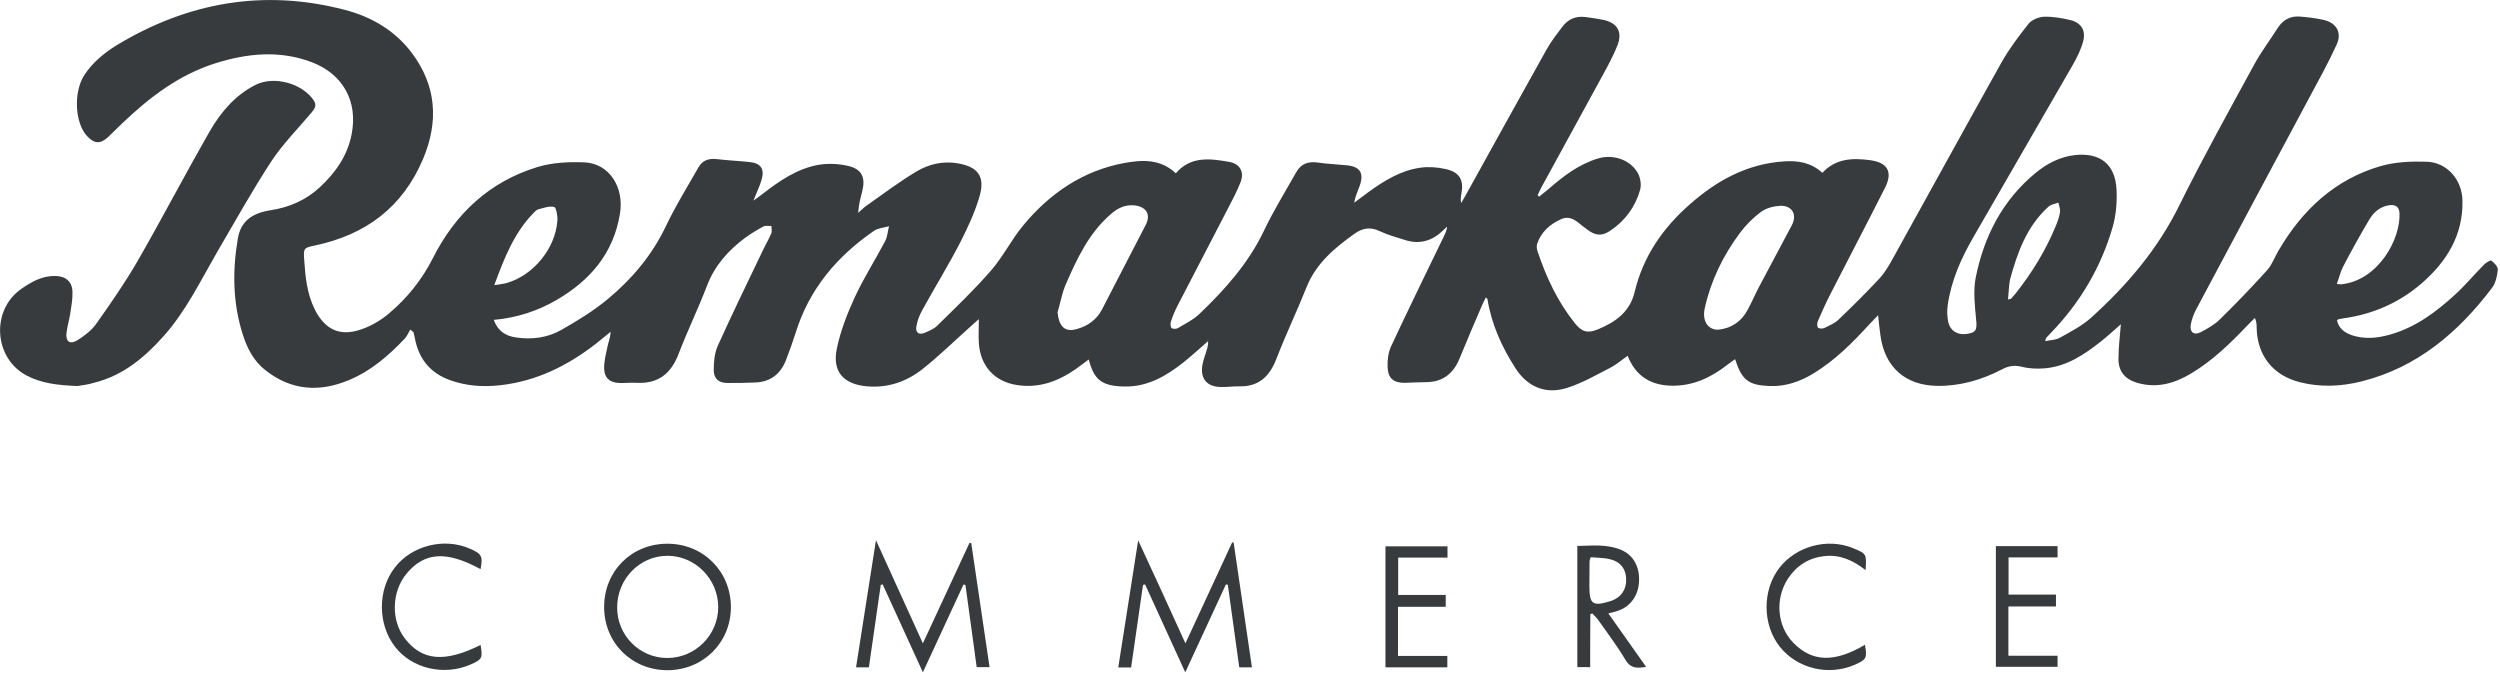 <svg width="119" height="33" viewBox="0 0 119 33" fill="none" xmlns="http://www.w3.org/2000/svg">
<path d="M23.504 15.227C23.703 15.771 24.077 15.993 24.559 16.062C25.316 16.177 26.058 16.077 26.708 15.71C27.48 15.273 28.245 14.806 28.926 14.239C30.081 13.282 31.037 12.148 31.695 10.769C32.153 9.804 32.719 8.893 33.247 7.966C33.438 7.629 33.736 7.529 34.127 7.575C34.647 7.636 35.167 7.659 35.687 7.713C36.199 7.767 36.398 8.027 36.26 8.525C36.176 8.839 36.023 9.138 35.862 9.551C36.061 9.406 36.176 9.329 36.291 9.237C37.094 8.617 37.928 8.035 38.937 7.851C39.396 7.767 39.908 7.79 40.367 7.897C41.032 8.05 41.208 8.448 41.04 9.115C40.956 9.436 40.872 9.751 40.849 10.133C40.979 10.019 41.109 9.888 41.247 9.789C42.034 9.237 42.807 8.648 43.633 8.157C44.214 7.813 44.887 7.652 45.583 7.774C46.547 7.935 46.898 8.395 46.631 9.329C46.409 10.103 46.057 10.854 45.69 11.573C45.124 12.661 44.482 13.703 43.893 14.775C43.763 15.013 43.656 15.288 43.617 15.556C43.572 15.84 43.748 15.955 44.023 15.84C44.229 15.748 44.459 15.656 44.612 15.503C45.483 14.645 46.371 13.802 47.174 12.876C47.747 12.217 48.145 11.405 48.703 10.731C49.965 9.207 51.541 8.127 53.514 7.759C54.363 7.606 55.227 7.552 55.969 8.249C56.672 7.422 57.598 7.545 58.508 7.705C59.02 7.797 59.242 8.18 59.051 8.671C58.89 9.084 58.684 9.482 58.477 9.873C57.666 11.451 56.841 13.014 56.03 14.591C55.915 14.813 55.816 15.059 55.739 15.296C55.709 15.388 55.709 15.549 55.762 15.61C55.816 15.664 55.992 15.664 56.068 15.618C56.428 15.403 56.818 15.212 57.108 14.928C58.317 13.772 59.425 12.531 60.16 10.991C60.619 10.026 61.184 9.115 61.712 8.18C61.934 7.79 62.278 7.675 62.722 7.736C63.173 7.805 63.632 7.82 64.091 7.866C64.741 7.928 64.94 8.234 64.718 8.854C64.626 9.115 64.504 9.36 64.458 9.651C64.687 9.482 64.917 9.306 65.146 9.138C65.896 8.594 66.683 8.111 67.616 7.981C68.006 7.928 68.435 7.958 68.825 8.05C69.49 8.203 69.689 8.579 69.559 9.245C69.536 9.375 69.513 9.505 69.551 9.666C69.62 9.551 69.681 9.436 69.75 9.322C71.043 6.993 72.327 4.657 73.628 2.336C73.842 1.961 74.109 1.616 74.369 1.271C74.645 0.904 75.019 0.751 75.478 0.812C75.754 0.85 76.037 0.888 76.304 0.942C76.977 1.08 77.245 1.509 76.993 2.152C76.771 2.719 76.465 3.255 76.174 3.791C75.241 5.507 74.301 7.215 73.368 8.923C73.306 9.046 73.245 9.168 73.192 9.291C73.215 9.314 73.237 9.337 73.26 9.36C73.421 9.23 73.582 9.107 73.735 8.977C74.431 8.372 75.157 7.82 76.06 7.545C76.755 7.33 77.566 7.583 77.941 8.203C78.079 8.425 78.14 8.778 78.071 9.031C77.841 9.85 77.352 10.517 76.633 10.991C76.251 11.244 75.953 11.221 75.578 10.945C75.494 10.884 75.417 10.823 75.333 10.762C75.035 10.517 74.737 10.241 74.308 10.432C73.781 10.67 73.36 11.037 73.169 11.604C73.13 11.711 73.153 11.864 73.192 11.979C73.605 13.205 74.148 14.369 74.966 15.388C75.302 15.809 75.578 15.878 76.075 15.671C76.901 15.327 77.582 14.852 77.811 13.894C78.209 12.209 79.157 10.846 80.442 9.72C81.719 8.594 83.164 7.797 84.916 7.682C85.589 7.636 86.208 7.736 86.744 8.226C87.378 7.545 88.166 7.514 88.992 7.621C89.841 7.728 90.116 8.173 89.726 8.939C88.877 10.624 87.998 12.293 87.141 13.971C86.919 14.4 86.721 14.844 86.529 15.288C86.491 15.38 86.484 15.541 86.537 15.595C86.598 15.648 86.759 15.656 86.843 15.61C87.08 15.495 87.34 15.388 87.524 15.204C88.189 14.568 88.839 13.925 89.466 13.251C89.719 12.975 89.918 12.638 90.101 12.301C91.829 9.191 93.535 6.074 95.271 2.972C95.638 2.321 96.097 1.716 96.563 1.126C96.716 0.942 97.03 0.812 97.282 0.797C97.695 0.781 98.124 0.858 98.529 0.95C99.041 1.065 99.294 1.432 99.164 1.945C99.057 2.359 98.858 2.75 98.644 3.125C97.084 5.844 95.5 8.556 93.94 11.275C93.351 12.293 92.87 13.366 92.709 14.545C92.671 14.806 92.686 15.082 92.74 15.342C92.831 15.74 93.168 15.947 93.573 15.901C94.07 15.84 94.116 15.702 94.063 15.204C94.001 14.538 93.917 13.841 94.047 13.197C94.445 11.236 95.325 9.521 96.9 8.226C97.443 7.782 98.047 7.468 98.751 7.384C99.951 7.246 100.686 7.805 100.747 9.023C100.777 9.62 100.724 10.256 100.556 10.831C100.005 12.722 99.026 14.384 97.657 15.809C97.565 15.901 97.481 15.993 97.397 16.085C97.382 16.1 97.382 16.131 97.351 16.238C97.611 16.184 97.864 16.184 98.047 16.077C98.552 15.794 99.095 15.518 99.523 15.135C101.236 13.588 102.712 11.864 103.745 9.758C104.861 7.499 106.093 5.293 107.301 3.071C107.63 2.466 108.05 1.915 108.418 1.333C108.67 0.942 109.022 0.751 109.481 0.789C109.863 0.82 110.245 0.865 110.613 0.95C111.209 1.088 111.484 1.547 111.232 2.106C110.85 2.949 110.398 3.768 109.955 4.588C108.15 7.958 106.345 11.328 104.548 14.706C104.425 14.936 104.326 15.196 104.28 15.457C104.219 15.817 104.441 15.978 104.762 15.809C105.075 15.641 105.397 15.464 105.649 15.219C106.429 14.454 107.194 13.665 107.928 12.845C108.158 12.585 108.28 12.225 108.463 11.918C109.595 9.988 111.14 8.54 113.32 7.905C114.016 7.705 114.781 7.675 115.507 7.698C116.478 7.728 117.19 8.548 117.213 9.536C117.251 11.183 116.471 12.439 115.278 13.481C114.207 14.408 112.968 14.951 111.569 15.15C111.477 15.166 111.393 15.181 111.308 15.196C111.286 15.204 111.27 15.227 111.24 15.25C111.324 15.618 111.584 15.825 111.92 15.947C112.547 16.162 113.175 16.1 113.802 15.916C114.995 15.572 115.966 14.844 116.861 14.024C117.343 13.588 117.756 13.082 118.214 12.623C118.314 12.516 118.536 12.37 118.589 12.408C118.727 12.508 118.91 12.699 118.895 12.845C118.865 13.136 118.796 13.465 118.627 13.695C117.021 15.817 115.064 17.487 112.417 18.153C111.446 18.398 110.452 18.444 109.465 18.191C108.181 17.862 107.439 16.912 107.416 15.587C107.416 15.449 107.416 15.319 107.332 15.135C107.202 15.265 107.072 15.388 106.942 15.526C106.139 16.368 105.305 17.173 104.295 17.778C103.492 18.26 102.643 18.498 101.703 18.214C101.152 18.046 100.839 17.678 100.839 17.096C100.839 16.552 100.907 16.008 100.953 15.434C100.632 15.71 100.334 15.993 100.005 16.253C99.21 16.881 98.368 17.448 97.321 17.533C96.961 17.563 96.579 17.548 96.227 17.456C95.875 17.372 95.6 17.418 95.286 17.586C94.323 18.084 93.305 18.383 92.212 18.367C90.705 18.345 89.726 17.494 89.512 15.993C89.466 15.694 89.443 15.396 89.397 15.005C89.229 15.181 89.107 15.304 88.992 15.426C88.189 16.307 87.356 17.142 86.331 17.77C85.688 18.161 85 18.406 84.235 18.375C83.233 18.337 82.912 18.099 82.591 17.096C82.461 17.188 82.346 17.272 82.231 17.356C81.459 17.962 80.61 18.367 79.608 18.36C78.606 18.352 77.872 17.931 77.474 16.935C77.192 17.134 76.947 17.349 76.671 17.494C75.998 17.839 75.325 18.23 74.606 18.459C73.589 18.789 72.71 18.429 72.129 17.517C71.486 16.514 70.997 15.441 70.805 14.247C70.805 14.224 70.775 14.208 70.729 14.155C70.66 14.293 70.599 14.408 70.546 14.53C70.186 15.373 69.819 16.215 69.475 17.065C69.177 17.793 68.664 18.191 67.869 18.191C67.54 18.191 67.203 18.214 66.874 18.222C66.347 18.23 66.079 18.023 66.049 17.487C66.033 17.157 66.079 16.782 66.217 16.483C67.02 14.76 67.853 13.059 68.679 11.351C68.764 11.175 68.863 10.999 68.886 10.785C68.817 10.846 68.748 10.907 68.679 10.976C68.167 11.474 67.57 11.642 66.89 11.428C66.477 11.298 66.056 11.183 65.666 10.999C65.215 10.785 64.84 10.861 64.458 11.137C63.517 11.811 62.645 12.539 62.194 13.665C61.735 14.813 61.2 15.932 60.756 17.081C60.435 17.908 59.93 18.406 59.005 18.39C58.714 18.383 58.416 18.429 58.125 18.421C57.452 18.421 57.116 18.023 57.238 17.356C57.276 17.134 57.368 16.92 57.429 16.698C57.475 16.552 57.514 16.414 57.506 16.238C57.108 16.583 56.718 16.943 56.305 17.272C55.502 17.9 54.638 18.406 53.567 18.398C52.435 18.39 52.076 18.076 51.824 17.111C51.609 17.265 51.411 17.418 51.212 17.563C50.37 18.153 49.453 18.49 48.413 18.329C47.342 18.168 46.661 17.418 46.593 16.33C46.569 15.993 46.593 15.648 46.593 15.189C46.417 15.342 46.325 15.434 46.225 15.518C45.453 16.207 44.719 16.927 43.908 17.571C43.151 18.168 42.264 18.475 41.27 18.39C40.145 18.291 39.595 17.686 39.839 16.567C40.015 15.733 40.337 14.905 40.696 14.132C41.117 13.22 41.667 12.37 42.134 11.474C42.241 11.267 42.256 11.007 42.317 10.769C42.073 10.838 41.797 10.854 41.598 10.991C39.839 12.202 38.516 13.764 37.874 15.84C37.736 16.276 37.576 16.713 37.415 17.134C37.155 17.808 36.666 18.184 35.939 18.207C35.503 18.222 35.075 18.237 34.639 18.23C34.218 18.23 33.974 18.038 33.974 17.609C33.974 17.226 34.012 16.805 34.165 16.46C34.838 14.974 35.549 13.511 36.253 12.041C36.398 11.727 36.574 11.428 36.712 11.114C36.757 11.014 36.719 10.877 36.719 10.754C36.589 10.762 36.436 10.723 36.329 10.785C36.031 10.945 35.733 11.129 35.457 11.328C34.662 11.926 34.019 12.638 33.652 13.603C33.232 14.699 32.719 15.756 32.299 16.851C31.939 17.793 31.32 18.276 30.303 18.222C30.035 18.207 29.767 18.237 29.5 18.23C29.041 18.222 28.765 18 28.758 17.533C28.75 17.196 28.842 16.859 28.911 16.521C28.957 16.292 29.056 16.07 29.064 15.794C28.842 15.97 28.628 16.154 28.406 16.33C27.045 17.395 25.546 18.145 23.81 18.337C23.006 18.429 22.203 18.375 21.431 18.099C20.552 17.785 19.993 17.173 19.779 16.246C19.749 16.1 19.718 15.955 19.68 15.809C19.626 15.771 19.58 15.733 19.527 15.687C19.443 15.832 19.381 15.993 19.274 16.108C18.51 16.92 17.668 17.648 16.628 18.084C15.213 18.681 13.875 18.597 12.636 17.625C12.07 17.18 11.757 16.567 11.55 15.901C11.076 14.408 11.061 12.883 11.321 11.359C11.458 10.555 11.955 10.149 12.904 10.003C13.783 9.865 14.571 9.521 15.221 8.916C15.963 8.226 16.537 7.422 16.735 6.403C17.049 4.833 16.33 3.523 14.831 2.957C13.309 2.382 11.772 2.535 10.258 3.01C8.529 3.554 7.122 4.626 5.829 5.859C5.6 6.082 5.371 6.304 5.141 6.526C4.782 6.863 4.491 6.848 4.155 6.488C3.558 5.867 3.489 4.374 4.017 3.569C4.407 2.972 4.95 2.528 5.554 2.152C8.942 0.107 12.552 -0.536 16.406 0.467C17.676 0.797 18.8 1.448 19.603 2.52C20.773 4.075 20.888 5.775 20.146 7.545C19.175 9.865 17.401 11.183 14.976 11.688C14.464 11.796 14.441 11.819 14.479 12.347C14.533 13.167 14.609 13.979 14.984 14.729C15.458 15.671 16.146 16.024 17.148 15.694C17.645 15.534 18.127 15.25 18.525 14.913C19.381 14.185 20.077 13.328 20.598 12.301C21.66 10.187 23.29 8.648 25.584 7.951C26.288 7.736 27.067 7.698 27.809 7.728C28.995 7.774 29.729 8.908 29.507 10.195C29.194 12.064 28.092 13.343 26.509 14.27C25.591 14.806 24.605 15.127 23.504 15.227ZM81.78 15.694C82.4 15.633 82.897 15.311 83.203 14.722C83.394 14.362 83.555 13.986 83.746 13.626C84.258 12.653 84.778 11.696 85.29 10.723C85.558 10.218 85.306 9.774 84.74 9.796C84.426 9.812 84.075 9.904 83.83 10.08C83.447 10.363 83.096 10.716 82.813 11.099C82.017 12.171 81.436 13.358 81.145 14.676C81.015 15.265 81.291 15.702 81.78 15.694ZM50.34 14.867C50.409 15.564 50.699 15.832 51.281 15.656C51.785 15.511 52.198 15.219 52.451 14.737C53.147 13.389 53.843 12.048 54.539 10.7C54.783 10.218 54.577 9.858 54.041 9.781C53.567 9.72 53.2 9.904 52.864 10.202C51.824 11.106 51.258 12.324 50.722 13.557C50.546 13.971 50.47 14.431 50.34 14.867ZM111.232 13.519C111.37 13.527 111.408 13.534 111.438 13.534C113.197 13.358 114.283 11.382 114.215 10.133C114.199 9.842 114.023 9.735 113.748 9.766C113.32 9.819 113.006 10.08 112.8 10.417C112.349 11.168 111.928 11.934 111.523 12.707C111.4 12.952 111.339 13.228 111.232 13.519ZM23.527 13.573C23.787 13.527 23.955 13.519 24.108 13.473C25.377 13.121 26.448 11.826 26.532 10.486C26.547 10.264 26.471 9.873 26.379 9.85C26.134 9.796 25.859 9.904 25.599 9.973C25.523 9.996 25.462 10.08 25.393 10.141C24.475 11.083 24.008 12.271 23.527 13.573ZM95.577 14.254C95.684 14.231 95.722 14.231 95.73 14.216C95.799 14.139 95.868 14.063 95.929 13.986C96.716 12.998 97.374 11.926 97.856 10.754C97.94 10.547 98.024 10.325 98.055 10.103C98.078 9.957 98.009 9.796 97.978 9.643C97.825 9.705 97.634 9.728 97.519 9.827C96.479 10.762 96.028 12.01 95.676 13.312C95.615 13.603 95.623 13.917 95.577 14.254Z" fill="#222629" fill-opacity="0.9"/>
<path d="M3.679 18.375C2.731 18.337 1.966 18.245 1.255 17.87C-0.305 17.035 -0.435 14.745 1.026 13.742C1.515 13.405 2.02 13.121 2.647 13.136C3.144 13.152 3.442 13.412 3.45 13.91C3.458 14.247 3.396 14.592 3.343 14.929C3.297 15.227 3.205 15.526 3.167 15.825C3.113 16.262 3.328 16.422 3.702 16.185C4.031 15.978 4.36 15.725 4.582 15.411C5.27 14.438 5.958 13.45 6.555 12.416C7.717 10.394 8.796 8.326 9.951 6.304C10.486 5.37 11.167 4.542 12.168 4.037C13.04 3.6 14.379 3.96 14.929 4.772C15.09 5.01 14.983 5.17 14.838 5.347C14.188 6.12 13.469 6.84 12.918 7.675C12 9.077 11.182 10.555 10.333 12.003C9.545 13.366 8.857 14.799 7.794 15.993C6.891 17.005 5.874 17.862 4.521 18.207C4.192 18.314 3.848 18.345 3.679 18.375Z" fill="#222629" fill-opacity="0.9"/>
<path d="M56.426 30.623C57.198 28.953 57.925 27.383 58.651 25.82C58.674 25.82 58.697 25.82 58.72 25.82C59.011 27.796 59.301 29.765 59.592 31.764C59.385 31.764 59.209 31.764 58.988 31.764C58.804 30.462 58.628 29.152 58.445 27.835C58.414 27.827 58.383 27.827 58.353 27.819C57.71 29.198 57.076 30.584 56.418 32.002C55.768 30.577 55.141 29.198 54.506 27.819C54.475 27.827 54.445 27.835 54.407 27.842C54.223 29.145 54.032 30.454 53.841 31.772C53.634 31.772 53.45 31.772 53.229 31.772C53.542 29.78 53.856 27.796 54.177 25.721C54.95 27.375 55.661 28.945 56.426 30.623Z" fill="#222629" fill-opacity="0.9"/>
<path d="M45.864 27.819C45.229 29.198 44.587 30.577 43.929 32.001C43.279 30.577 42.652 29.198 42.017 27.819C41.986 27.827 41.956 27.835 41.925 27.835C41.734 29.137 41.551 30.439 41.359 31.764C41.16 31.764 40.977 31.764 40.748 31.764C41.061 29.765 41.375 27.781 41.696 25.713C42.453 27.375 43.172 28.953 43.929 30.623C44.694 28.968 45.42 27.406 46.147 25.843C46.178 25.843 46.2 25.851 46.231 25.851C46.522 27.812 46.812 29.765 47.103 31.756C46.904 31.756 46.728 31.756 46.491 31.756C46.315 30.462 46.132 29.16 45.956 27.85C45.925 27.835 45.895 27.827 45.864 27.819Z" fill="#222629" fill-opacity="0.9"/>
<path d="M28.757 28.892C28.757 27.191 30.05 25.889 31.755 25.881C33.468 25.874 34.791 27.191 34.791 28.907C34.784 30.6 33.461 31.902 31.763 31.902C30.057 31.894 28.757 30.592 28.757 28.892ZM31.763 31.32C33.101 31.32 34.195 30.217 34.187 28.884C34.179 27.559 33.093 26.463 31.786 26.456C30.462 26.448 29.377 27.551 29.377 28.907C29.369 30.24 30.44 31.32 31.763 31.32Z" fill="#222629" fill-opacity="0.9"/>
<path d="M75.693 31.756C75.441 31.756 75.272 31.756 75.081 31.756C75.081 29.834 75.081 27.934 75.081 25.988C75.785 25.973 76.496 25.889 77.177 26.18C77.75 26.425 78.056 26.984 78.018 27.681C77.987 28.355 77.605 28.876 77.008 29.075C76.878 29.121 76.741 29.152 76.557 29.198C77.161 30.048 77.743 30.875 78.354 31.741C77.926 31.817 77.62 31.825 77.368 31.404C76.978 30.745 76.511 30.132 76.075 29.512C75.991 29.397 75.884 29.297 75.792 29.198C75.762 29.213 75.731 29.221 75.701 29.236C75.693 30.063 75.693 30.898 75.693 31.756ZM75.716 26.524C75.678 26.639 75.662 26.678 75.662 26.716C75.655 27.114 75.655 27.505 75.655 27.903C75.655 28.761 75.808 28.876 76.649 28.616C76.672 28.608 76.695 28.6 76.718 28.593C77.177 28.424 77.421 28.056 77.406 27.559C77.391 27.084 77.138 26.739 76.656 26.624C76.366 26.547 76.045 26.555 75.716 26.524Z" fill="#222629" fill-opacity="0.9"/>
<path d="M68.901 26.004C68.901 26.196 68.901 26.341 68.901 26.541C68.121 26.541 67.348 26.541 66.553 26.541C66.553 27.146 66.553 27.712 66.553 28.318C67.31 28.318 68.052 28.318 68.816 28.318C68.816 28.517 68.816 28.67 68.816 28.884C68.059 28.884 67.317 28.884 66.545 28.884C66.545 29.681 66.545 30.432 66.545 31.221C67.333 31.221 68.105 31.221 68.893 31.221C68.893 31.42 68.893 31.581 68.893 31.764C67.914 31.764 66.943 31.764 65.948 31.764C65.948 29.849 65.948 27.942 65.948 26.004C66.92 26.004 67.899 26.004 68.901 26.004Z" fill="#222629" fill-opacity="0.9"/>
<path d="M95.003 25.996C96.005 25.996 96.969 25.996 97.94 25.996C97.94 26.18 97.94 26.341 97.94 26.532C97.16 26.532 96.403 26.532 95.607 26.532C95.607 27.13 95.607 27.697 95.607 28.302C96.349 28.302 97.099 28.302 97.864 28.302C97.864 28.501 97.864 28.654 97.864 28.868C97.114 28.868 96.372 28.868 95.6 28.868C95.6 29.673 95.6 30.416 95.6 31.212C96.38 31.212 97.152 31.212 97.94 31.212C97.94 31.411 97.94 31.557 97.94 31.741C96.976 31.741 96.005 31.741 95.003 31.741C95.003 29.849 95.003 27.942 95.003 25.996Z" fill="#222629" fill-opacity="0.9"/>
<path d="M22.875 30.7C22.983 31.32 22.952 31.389 22.409 31.626C21.147 32.185 19.617 31.833 18.807 30.791C17.973 29.719 17.965 28.072 18.799 27.008C19.602 25.966 21.139 25.583 22.355 26.111C22.937 26.364 22.99 26.471 22.875 27.092C21.262 26.211 20.214 26.272 19.357 27.299C18.639 28.157 18.6 29.527 19.273 30.393C20.092 31.458 21.17 31.55 22.875 30.7Z" fill="#222629" fill-opacity="0.9"/>
<path d="M88.77 30.692C88.885 31.32 88.847 31.397 88.288 31.642C87.042 32.185 85.558 31.833 84.724 30.791C83.891 29.75 83.875 28.111 84.686 27.046C85.481 26.004 86.98 25.591 88.196 26.089C88.846 26.357 88.854 26.357 88.801 27.138C88.212 26.671 87.577 26.387 86.835 26.471C86.093 26.556 85.52 26.916 85.107 27.544C84.48 28.501 84.587 29.796 85.351 30.585C86.254 31.519 87.325 31.55 88.77 30.692Z" fill="#222629" fill-opacity="0.9"/>
</svg>

